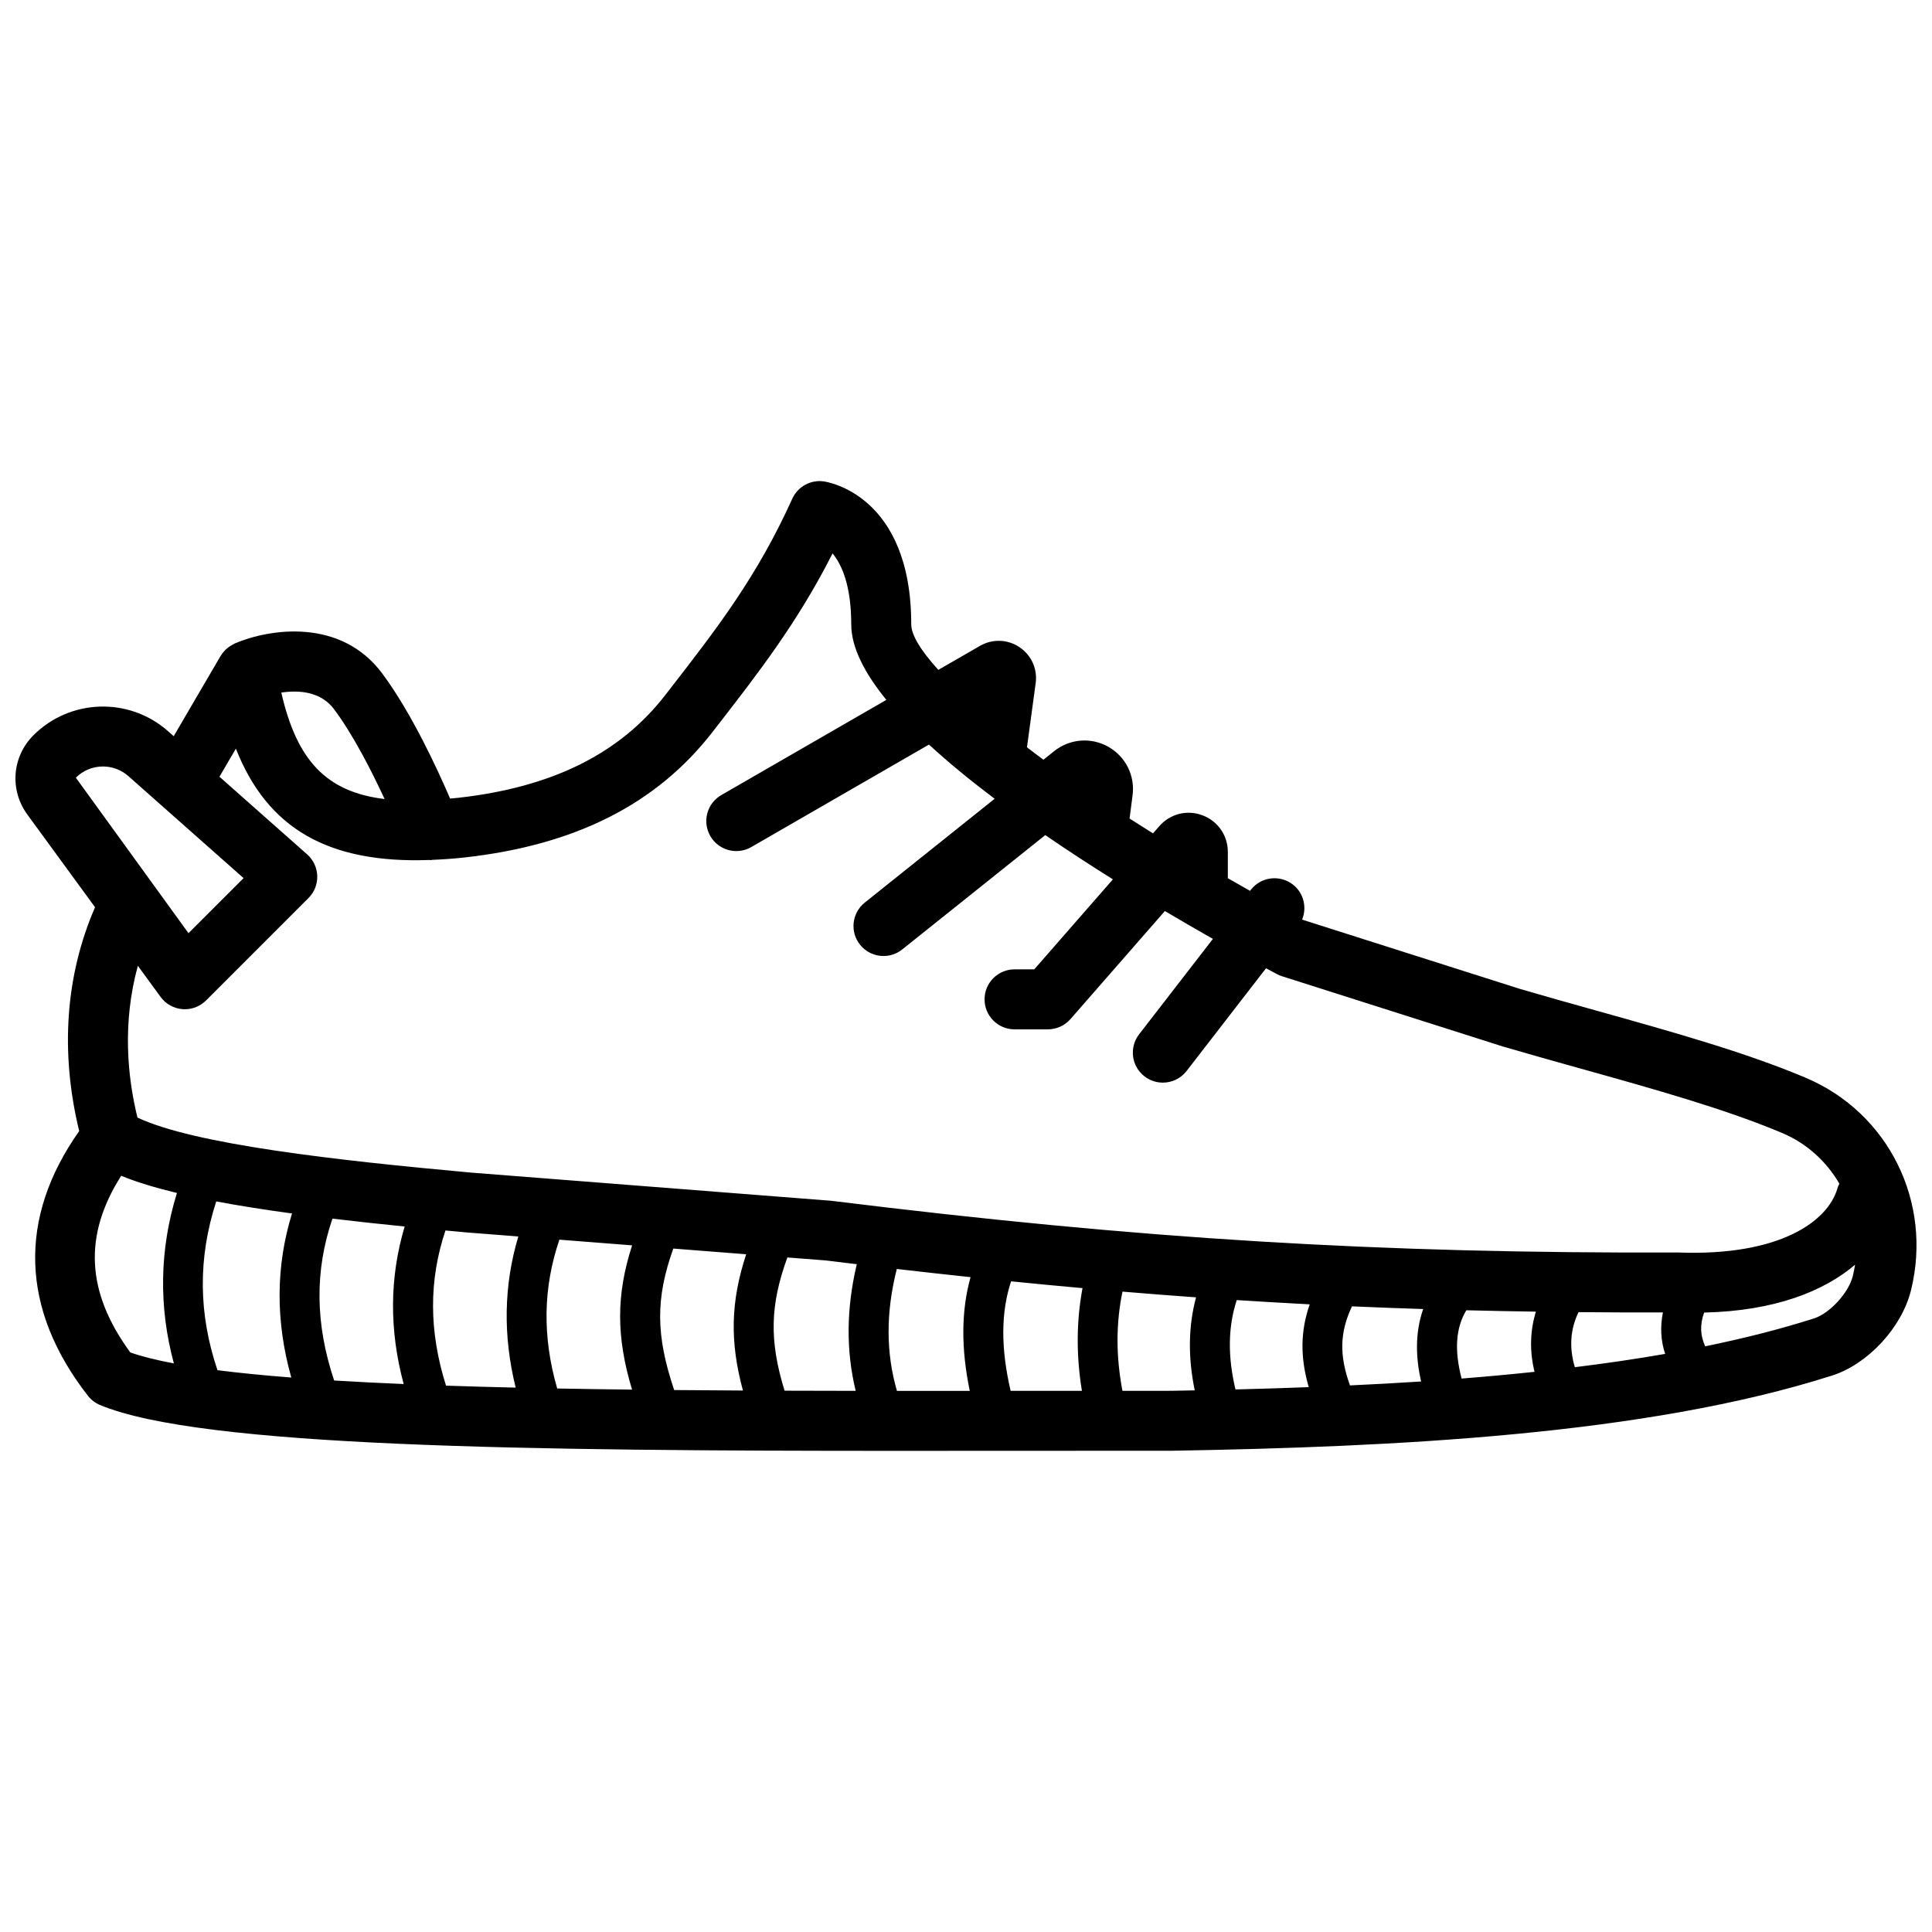 <?xml version="1.0" encoding="UTF-8"?>
<!-- Uploaded to: ICON Repo, www.iconrepo.com, Generator: ICON Repo Mixer Tools -->
<svg width="800px" height="800px" version="1.1" viewBox="144 144 512 512" xmlns="http://www.w3.org/2000/svg">
 <defs>
  <clipPath id="a">
   <path d="m148.09 271h503.81v258h-503.81z"/>
  </clipPath>
 </defs>
 <g clip-path="url(#a)">
  <path d="m622.51 429.61c-15.938-6.731-35.102-12.086-55.383-17.766-6.762-1.891-13.617-3.809-20.266-5.754l-57.594-18.32c-0.062-0.031-0.121-0.07-0.184-0.102 1.309-3.223 0.414-7.035-2.469-9.266-3.477-2.68-8.461-2.051-11.148 1.426l-0.195 0.254c-1.992-1.117-3.941-2.234-5.883-3.348v-6.969c0-4.359-2.637-8.172-6.723-9.703-4.074-1.543-8.574-0.402-11.445 2.883l-1.664 1.906c-2.113-1.32-4.191-2.633-6.211-3.93l0.801-6.16c0.68-5.223-1.848-10.273-6.441-12.863-4.59-2.586-10.227-2.121-14.344 1.16l-2.844 2.273c-1.531-1.125-2.926-2.199-4.359-3.285l2.305-16.992c0.516-3.766-1.129-7.422-4.293-9.547-3.141-2.109-7.164-2.25-10.449-0.355l-11.055 6.371c-4.699-5.172-7.176-9.293-7.176-12.055 0-34.363-22.273-37.773-23.223-37.898-3.434-0.488-6.863 1.398-8.309 4.606-9.336 20.664-20 34.418-32.352 50.344l-1.324 1.707c-12.055 15.551-30.035 24.445-54.965 27.211-0.703 0.078-1.352 0.117-2.035 0.184-3.43-7.965-10.332-22.883-18.008-33.172-10.957-14.688-29.707-11.906-39.055-7.93-0.027 0.012-0.055 0.031-0.078 0.043-0.148 0.062-0.281 0.16-0.426 0.234-0.523 0.27-1 0.582-1.438 0.949-0.137 0.109-0.27 0.219-0.402 0.34-0.508 0.488-0.953 1.023-1.312 1.617-0.031 0.047-0.078 0.078-0.105 0.133l-12.426 21.262-1.5-1.328c-10.285-9.102-25.957-8.625-35.668 1.082-5.68 5.668-6.367 14.496-1.633 20.988l17.957 24.586c-7.848 18.066-9.285 38.414-4.199 59.32-16.281 23.043-15.547 47.215 2.301 70.133 0.836 1.082 1.938 1.922 3.199 2.453 26.816 11.238 114.43 12.16 212.02 12.16 9.527 0 19.148-0.012 28.816-0.016 14.406-0.016 28.824-0.027 43.176-0.012 58.789-0.996 125.56-4.144 175.04-19.934 9.461-3.019 18.438-12.707 20.879-22.539 5.801-23.387-5.934-47.105-27.918-56.383zm-389.97-97.648c5.074 6.797 9.949 16.379 13.383 23.789-15.508-1.863-23.277-10.305-27.375-28.207 4.492-0.672 10.398-0.391 13.992 4.418zm-68.438 18.133c1.973-1.973 4.574-2.969 7.18-2.969 2.394 0 4.797 0.844 6.723 2.539l8.672 7.676c0.02 0.016 0.043 0.035 0.062 0.055l21.812 19.316-14.598 14.59zm25.973 155.22c-4.578-0.863-8.484-1.824-11.539-2.902-11.684-15.949-12.484-30.996-2.418-46.816 4.102 1.676 9.066 3.18 14.773 4.555-4.644 15.02-4.856 30.141-0.816 45.164zm31.125 3.746c-7.156-0.555-13.723-1.203-19.57-1.949-5.059-15-5.188-29.738-0.324-44.723 6.07 1.148 12.801 2.203 20.082 3.195-4.324 13.973-4.394 28.547-0.188 43.477zm29.777 1.723c-6.426-0.27-12.594-0.578-18.426-0.938-5.027-15.031-5.164-29.113-0.445-42.895 6.055 0.727 12.445 1.414 19.137 2.086-4.016 13.438-4.121 27.426-0.266 41.746zm29.684 0.949c-6.328-0.148-12.492-0.316-18.461-0.52-4.535-14.375-4.582-27.891-0.148-41.125 1.855 0.176 3.703 0.344 5.594 0.52l13.719 1.07c-3.875 12.906-4.098 26.328-0.703 40.055zm30.836 0.531c-6.738-0.078-13.355-0.18-19.832-0.297-3.969-13.742-3.75-26.719 0.582-39.441l19.27 1.504c-4.234 13.125-4.238 24.164-0.02 38.234zm29.391 0.242c-6.141-0.031-12.219-0.074-18.223-0.129-4.887-14.516-4.953-24.305-0.227-37.496l19.309 1.512c-4.106 12.492-4.383 23.086-0.859 36.113zm29.879 0.086c-6.32-0.004-12.605-0.02-18.848-0.043-4.094-13.277-3.836-22.727 0.742-35.309l9.996 0.777c2.84 0.352 5.606 0.68 8.398 1.012-2.793 11.812-2.871 22.895-0.289 33.562zm30.23 0.004c-6.438 0.004-12.879 0.004-19.301 0.004-2.93-10.129-2.953-20.781-0.035-32.309 6.621 0.77 13.129 1.484 19.547 2.168-2.484 8.875-2.551 18.828-0.211 30.137zm29.723-0.012c-6.309 0.004-12.574 0-18.895 0.004-2.633-11.312-2.582-20.859 0.121-29.02 6.383 0.641 12.691 1.246 18.93 1.801-1.637 8.766-1.688 17.863-0.156 27.215zm29.898-0.125c-2.082 0.043-4.168 0.086-6.231 0.121-4.277-0.004-8.625 0.004-12.93 0.004-1.734-9.172-1.734-17.859 0.012-26.289 6.543 0.547 13.043 1.055 19.496 1.516-2.043 7.629-2.172 15.793-0.348 24.648zm30.211-0.848c-6.516 0.25-12.992 0.445-19.418 0.609-2.078-8.762-1.988-16.59 0.34-23.684 6.453 0.414 12.895 0.793 19.34 1.129-2.473 7.051-2.555 14.027-0.262 21.945zm29.777-1.504c-6.273 0.414-12.562 0.746-18.848 1.043-2.902-8.07-2.691-14.121 0.531-20.953 6.258 0.277 12.547 0.508 18.867 0.715-2.277 6.519-1.914 13.195-0.551 19.195zm30.059-2.555c-6.383 0.672-12.832 1.273-19.328 1.781-1.961-7.562-1.547-13.43 1.254-18.094 6.078 0.152 12.23 0.27 18.434 0.359-1.555 5.117-1.703 10.441-0.359 15.953zm10.684-1.227c-1.543-5.219-1.215-10.035 0.977-14.59 7.328 0.062 14.777 0.09 22.363 0.078-0.742 3.734-0.59 7.422 0.59 10.984-7.773 1.363-15.781 2.523-23.93 3.527zm27.445-30.395c-79.582 0.266-142.41-3.559-224.54-13.711l-95.273-7.453c-35.672-3.238-73.582-7.492-88.555-14.602-2.66-10.836-4.043-25.137 0.109-40.215l6.031 8.254c1.367 1.875 3.484 3.059 5.801 3.231 0.207 0.016 0.414 0.027 0.613 0.027 2.098 0 4.121-0.832 5.621-2.324l27.152-27.152c1.551-1.547 2.391-3.668 2.32-5.859-0.07-2.188-1.031-4.254-2.676-5.707l-23.238-20.578 4.352-7.438c8.41 21.32 24.695 30.48 51.367 29.5 0.09 0.004 0.18 0.043 0.27 0.043 0.117 0 0.234-0.062 0.352-0.07 2.754-0.117 5.578-0.301 8.559-0.629 29.434-3.266 50.949-14.148 65.777-33.273l1.324-1.707c10.902-14.055 21.273-27.43 30.48-45.602 2.457 2.984 4.949 8.547 4.949 18.82 0 6.07 3.523 12.879 9.305 19.992l-43.738 25.227c-3.805 2.195-5.109 7.051-2.918 10.855 1.473 2.547 4.144 3.981 6.894 3.981 1.352 0 2.719-0.34 3.965-1.059l47.09-27.16c5.203 4.797 11.117 9.621 17.406 14.359l-34.422 27.52c-3.43 2.746-3.984 7.746-1.246 11.168 1.574 1.965 3.879 2.984 6.215 2.984 1.738 0 3.492-0.566 4.961-1.738l37.91-30.305c5.938 4.074 11.984 8.012 17.918 11.73l-20.844 23.852h-5.219c-4.387 0-7.949 3.559-7.949 7.949 0 4.387 3.559 7.949 7.949 7.949h8.832c2.293 0 4.477-0.996 5.988-2.719l25.02-28.633c4.481 2.66 8.762 5.133 12.727 7.379l-19.555 25.285c-2.688 3.469-2.051 8.465 1.426 11.148 1.445 1.117 3.164 1.66 4.859 1.66 2.375 0 4.727-1.059 6.293-3.082l21.055-27.227c1.031 0.555 2.019 1.086 2.918 1.562 0.426 0.223 0.867 0.414 1.324 0.555l58.461 18.598c6.887 2.019 13.801 3.953 20.625 5.859 19.785 5.531 38.477 10.762 53.492 17.098 6.508 2.75 11.711 7.551 15.121 13.41-0.234 0.445-0.426 0.922-0.57 1.426-2.519 8.406-14.922 17.82-42.094 16.82zm46.215 6.246c-1.098 4.43-6.098 9.883-10.285 11.223-9.023 2.879-18.699 5.312-28.828 7.391-1.328-2.879-1.43-5.773-0.281-8.945 18.707-0.434 31.723-5.633 39.996-12.68-0.156 1.004-0.359 2.012-0.602 3.012z"/>
 </g>
</svg>